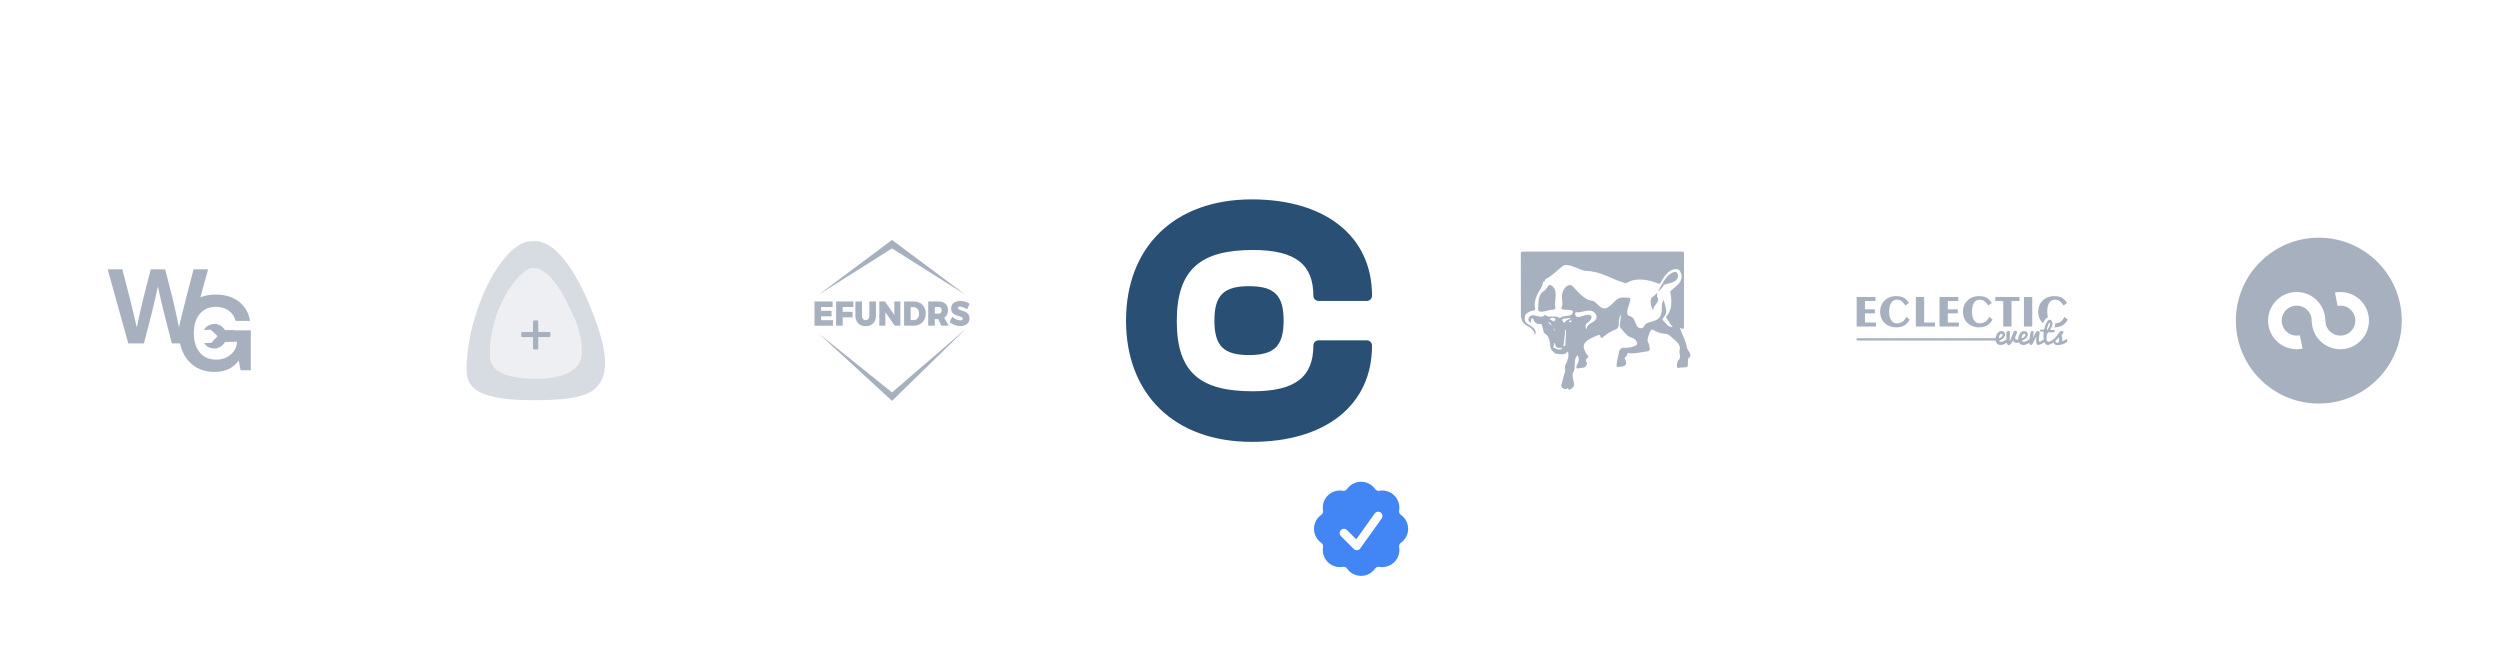 <svg width="599" height="160" viewBox="0 0 599 160" fill="none" xmlns="http://www.w3.org/2000/svg">
<g opacity="0.85">
<rect x="171.107" y="34.102" width="85.44" height="85.44" rx="42.72" fill="white"/>
<g clip-path="url(#clip0_3023_10998)">
<path fill-rule="evenodd" clip-rule="evenodd" d="M196.079 70.657L213.727 57.491L231.377 70.657L213.727 59.516L196.079 70.657ZM196.079 79.842L213.728 96.046L231.377 78.829L213.727 94.02L196.079 79.842Z" fill="#98A2B3"/>
<path d="M195.153 72.235H199.5V73.561H196.734V74.47H199.245V75.793H196.731V76.714H199.576V78.039H195.153V72.235ZM200.334 72.235H204.459V73.561H201.913V74.715H204.28V76.04H201.913V78.034H200.332L200.334 72.235ZM206.784 76.419C206.866 76.516 206.966 76.593 207.077 76.644C207.188 76.695 207.308 76.72 207.429 76.717C207.546 76.721 207.663 76.697 207.771 76.646C207.878 76.595 207.975 76.519 208.052 76.423C208.222 76.203 208.309 75.921 208.296 75.634V72.235H209.876V75.634C209.886 76.097 209.783 76.554 209.577 76.959C209.376 77.337 209.079 77.642 208.72 77.836C208.319 78.051 207.877 78.157 207.431 78.146C206.98 78.157 206.534 78.05 206.128 77.836C205.767 77.642 205.465 77.338 205.26 76.959C205.048 76.556 204.942 76.098 204.951 75.634V72.235H206.532V75.634C206.518 75.921 206.608 76.204 206.784 76.419ZM214.286 72.234H215.728V78.032H214.383L212.133 74.809V78.035H210.684V72.235H212.034L214.287 75.466L214.286 72.234ZM220.449 72.593C220.868 72.819 221.217 73.172 221.454 73.61C221.689 74.076 221.812 74.599 221.811 75.131C221.809 75.663 221.684 76.185 221.446 76.65C221.203 77.091 220.847 77.446 220.423 77.671C219.947 77.919 219.425 78.043 218.898 78.03H216.621V72.234H218.95C219.469 72.222 219.982 72.346 220.448 72.595L220.449 72.593ZM219.869 76.261C220.102 75.946 220.221 75.549 220.203 75.145C220.22 74.734 220.093 74.332 219.847 74.02C219.731 73.879 219.588 73.767 219.428 73.692C219.268 73.618 219.096 73.583 218.922 73.589H218.199V76.682H218.995C219.16 76.688 219.324 76.653 219.475 76.581C219.626 76.508 219.76 76.399 219.868 76.262L219.869 76.261ZM225.521 78.031L224.816 76.468H223.98V78.031H222.399V72.234H224.88C225.474 72.194 226.061 72.384 226.537 72.772C226.736 72.96 226.891 73.195 226.993 73.459C227.095 73.723 227.14 74.008 227.125 74.294C227.134 74.678 227.055 75.057 226.894 75.398C226.742 75.709 226.511 75.965 226.23 76.139L227.308 78.033H225.52L225.521 78.031ZM223.981 75.143H224.884C224.984 75.15 225.083 75.135 225.178 75.1C225.272 75.064 225.359 75.008 225.434 74.936C225.501 74.856 225.554 74.763 225.587 74.66C225.62 74.558 225.634 74.449 225.627 74.341C225.634 74.234 225.62 74.127 225.587 74.027C225.553 73.927 225.501 73.835 225.434 73.758C225.282 73.614 225.084 73.541 224.884 73.555H223.98L223.981 75.143ZM230.793 73.635C230.526 73.524 230.244 73.46 229.959 73.445C229.846 73.439 229.733 73.469 229.636 73.533C229.598 73.56 229.568 73.597 229.547 73.642C229.526 73.686 229.517 73.735 229.519 73.784C229.52 73.862 229.542 73.938 229.583 74.001C229.623 74.065 229.68 74.115 229.747 74.143C229.978 74.26 230.219 74.353 230.467 74.42C230.783 74.514 231.092 74.631 231.392 74.772C231.64 74.895 231.857 75.08 232.026 75.313C232.215 75.589 232.31 75.928 232.295 76.272C232.306 76.639 232.203 76.999 232.003 77.294C231.799 77.58 231.525 77.796 231.213 77.919C230.857 78.061 230.48 78.131 230.101 78.126C229.635 78.124 229.173 78.038 228.732 77.874C228.303 77.721 227.901 77.487 227.547 77.183L228.139 75.876C228.433 76.147 228.765 76.363 229.122 76.517C229.437 76.673 229.776 76.762 230.121 76.778C230.262 76.787 230.402 76.75 230.523 76.671C230.57 76.638 230.607 76.592 230.632 76.538C230.658 76.485 230.67 76.425 230.668 76.365C230.667 76.285 230.644 76.207 230.602 76.141C230.56 76.076 230.501 76.025 230.433 75.996C230.198 75.882 229.954 75.792 229.704 75.728C229.392 75.644 229.085 75.534 228.786 75.401C228.54 75.285 228.324 75.105 228.157 74.876C227.972 74.608 227.878 74.278 227.893 73.943C227.886 73.593 227.982 73.249 228.166 72.963C228.361 72.673 228.629 72.451 228.936 72.322C229.305 72.165 229.698 72.089 230.093 72.098C230.496 72.099 230.897 72.161 231.284 72.284C231.648 72.393 231.995 72.559 232.316 72.776L231.732 74.102C231.435 73.914 231.121 73.76 230.795 73.641L230.793 73.635Z" fill="#98A2B3"/>
</g>
</g>
<g opacity="0.85">
<rect x="512.867" y="34.102" width="85.44" height="85.44" rx="42.72" fill="white"/>
<circle cx="555.587" cy="76.822" r="19.871" fill="#98A2B3"/>
<path d="M557.142 76.822C557.142 75.405 556.703 74.023 555.885 72.866C555.068 71.709 553.912 70.833 552.577 70.36C551.242 69.887 549.792 69.839 548.429 70.222C547.065 70.606 545.854 71.403 544.961 72.504C544.069 73.604 543.54 74.954 543.446 76.367C543.352 77.781 543.698 79.189 544.437 80.398C545.176 81.606 546.272 82.556 547.573 83.117C548.874 83.678 550.316 83.822 551.702 83.529L551.028 80.337C550.302 80.49 549.546 80.415 548.864 80.121C548.182 79.827 547.608 79.329 547.221 78.696C546.834 78.062 546.652 77.324 546.702 76.584C546.751 75.843 547.028 75.135 547.496 74.559C547.963 73.982 548.598 73.565 549.313 73.363C550.027 73.162 550.787 73.188 551.487 73.436C552.186 73.684 552.792 74.142 553.22 74.749C553.649 75.355 553.879 76.079 553.879 76.822H557.142Z" fill="white"/>
<path d="M553.893 76.68C553.864 78.096 554.274 79.487 555.068 80.66C555.861 81.834 556.999 82.733 558.324 83.234C559.649 83.735 561.097 83.812 562.468 83.457C563.84 83.101 565.067 82.329 565.982 81.248C566.897 80.166 567.454 78.827 567.577 77.416C567.7 76.004 567.382 74.59 566.668 73.366C565.954 72.142 564.879 71.17 563.59 70.582C562.301 69.995 560.861 69.821 559.469 70.085L560.077 73.291C560.807 73.153 561.561 73.244 562.237 73.552C562.912 73.86 563.476 74.369 563.85 75.01C564.224 75.652 564.391 76.393 564.326 77.133C564.262 77.872 563.97 78.574 563.49 79.141C563.011 79.707 562.368 80.112 561.649 80.298C560.93 80.485 560.172 80.444 559.477 80.181C558.783 79.919 558.187 79.448 557.771 78.833C557.355 78.218 557.14 77.489 557.155 76.747L553.893 76.68Z" fill="white"/>
</g>
<g opacity="0.85">
<rect x="85.668" y="34.102" width="85.44" height="85.44" rx="42.72" fill="white"/>
<path d="M111.787 88.064C112.112 73.831 120.706 57.47 127.557 57.78C134.107 57.202 139.349 68.31 141.575 73.831C146.209 85.389 145.674 90.184 142.636 93.085C140.004 95.599 133.619 95.886 127.557 95.886C112.045 95.886 111.787 91.481 111.787 88.064Z" fill="#D0D5DD"/>
<path d="M117.377 84.093C117.629 73.058 124.93 63.66 127.974 64.258C131.877 64.258 135.697 71.547 137.423 75.827C138.699 77.939 140.415 84.423 138.699 87.19C137.277 89.484 133.543 90.771 128.843 90.771C116.816 90.771 117.325 86.378 117.377 84.093Z" fill="#EAECF0"/>
<rect x="122.966" y="75.056" width="10.846" height="10.387" rx="5.193" fill="#EAECF0"/>
<path d="M128.709 76.946H127.951C127.912 76.946 127.881 76.978 127.881 77.016V79.663C127.881 79.702 127.849 79.733 127.81 79.733H125.141C125.103 79.733 125.071 79.764 125.071 79.803V80.517C125.071 80.556 125.103 80.587 125.141 80.587H127.81C127.849 80.587 127.881 80.618 127.881 80.657V83.483C127.881 83.522 127.912 83.554 127.951 83.554H128.709C128.748 83.554 128.779 83.522 128.779 83.483V80.657C128.779 80.618 128.811 80.587 128.85 80.587H131.631C131.67 80.587 131.701 80.556 131.701 80.517V79.803C131.701 79.764 131.67 79.733 131.631 79.733H128.85C128.811 79.733 128.779 79.702 128.779 79.663V77.016C128.779 76.978 128.748 76.946 128.709 76.946Z" fill="#98A2B3" stroke="#98A2B3" stroke-width="0.351"/>
</g>
<g opacity="0.85">
<rect x="427.428" y="34.102" width="85.44" height="85.44" rx="42.72" fill="white"/>
<path d="M446.847 77.272V75.075H449.23V74.113H446.847V72.112H449.361V71.151H444.857V78.235H449.493V77.272H446.847Z" fill="#98A2B3"/>
<path d="M456.75 75.948C456.28 76.833 455.733 77.467 454.497 77.467C453.01 77.467 452.639 75.915 452.639 74.647C452.639 73.378 453.01 71.805 454.497 71.805C455.58 71.805 455.995 72.472 456.552 73.205L457.394 72.57C456.596 71.434 455.853 70.953 454.279 70.953C452.07 70.953 450.475 72.505 450.475 74.691C450.475 76.878 452.072 78.429 454.279 78.429C455.82 78.429 456.881 77.882 457.558 76.538L456.75 75.948Z" fill="#98A2B3"/>
<path d="M461.028 77.272V71.151H459.039V78.235H463.64V77.272H461.028Z" fill="#98A2B3"/>
<path d="M466.702 77.272V75.075H469.085V74.113H466.702V72.112H469.215V71.151H464.712V78.235H469.347V77.272H466.702Z" fill="#98A2B3"/>
<path d="M476.602 75.948C476.132 76.833 475.586 77.467 474.35 77.467C472.863 77.467 472.491 75.915 472.491 74.647C472.491 73.378 472.863 71.805 474.35 71.805C475.431 71.805 475.848 72.472 476.405 73.205L477.247 72.57C476.448 71.434 475.704 70.953 474.131 70.953C471.923 70.953 470.327 72.505 470.327 74.691C470.327 76.878 471.924 78.429 474.131 78.429C475.673 78.429 476.733 77.882 477.411 76.538L476.602 75.948Z" fill="#98A2B3"/>
<path d="M478.06 71.151V72.112H479.972V78.235H481.962V72.112H483.874V71.151H478.059H478.06Z" fill="#98A2B3"/>
<path d="M484.937 71.151V78.235H486.926V71.151H484.937Z" fill="#98A2B3"/>
<path d="M494.631 75.949C494.167 76.822 493.63 77.451 492.429 77.467C492.431 77.507 492.433 77.547 492.433 77.586C492.433 77.749 492.41 77.921 492.364 78.095C492.335 78.203 492.301 78.312 492.259 78.419C492.277 78.421 492.294 78.424 492.312 78.428C493.772 78.392 494.784 77.838 495.439 76.538L494.63 75.948L494.631 75.949ZM492.378 71.805C493.461 71.805 493.877 72.472 494.433 73.205L495.275 72.57C494.478 71.434 493.734 70.953 492.16 70.953C489.951 70.953 488.355 72.505 488.355 74.691C488.355 75.831 488.79 76.799 489.518 77.464C489.583 77.306 489.651 77.159 489.723 77.021C489.871 76.74 490.039 76.504 490.228 76.322C490.384 76.169 490.544 76.073 490.692 76.016C490.567 75.579 490.52 75.096 490.52 74.648C490.52 73.379 490.891 71.806 492.378 71.806V71.805Z" fill="#98A2B3"/>
<path d="M495.304 81.154C495.196 81.236 495.089 81.305 494.982 81.364C494.875 81.421 494.771 81.475 494.67 81.523C494.569 81.57 494.471 81.616 494.378 81.661C494.285 81.705 494.198 81.754 494.116 81.809C494.116 81.663 494.123 81.519 494.135 81.376C494.147 81.232 494.144 81.12 494.128 81.039C494.112 80.957 494.093 80.884 494.075 80.822C494.056 80.76 494.039 80.7 494.021 80.645C494.004 80.589 493.991 80.532 493.98 80.474C493.969 80.416 493.965 80.352 493.965 80.281C493.971 80.257 493.999 80.218 494.044 80.167C494.09 80.116 494.139 80.06 494.191 79.999C494.243 79.938 494.29 79.874 494.333 79.807C494.375 79.741 494.397 79.681 494.397 79.627C494.397 79.599 494.395 79.567 494.39 79.53C494.386 79.493 494.37 79.457 494.343 79.422C494.316 79.388 494.274 79.359 494.215 79.335C494.156 79.311 494.074 79.299 493.965 79.299C493.9 79.299 493.841 79.309 493.788 79.328C493.734 79.347 493.686 79.372 493.643 79.403C493.599 79.433 493.559 79.468 493.523 79.507C493.487 79.545 493.455 79.585 493.425 79.627C493.282 79.808 493.164 79.961 493.074 80.082C492.984 80.204 492.908 80.306 492.844 80.391C492.781 80.475 492.727 80.548 492.68 80.609C492.634 80.671 492.571 80.749 492.493 80.846C492.431 80.922 492.369 80.989 492.307 81.051V81.027C492.24 81.101 492.165 81.174 492.081 81.244C491.998 81.315 491.91 81.382 491.819 81.447C491.727 81.511 491.635 81.569 491.541 81.624C491.448 81.678 491.36 81.725 491.275 81.764C491.19 81.803 491.113 81.835 491.042 81.857C490.971 81.879 490.912 81.89 490.865 81.89C490.787 81.89 490.718 81.878 490.656 81.855C490.594 81.831 490.542 81.792 490.498 81.74C490.455 81.688 490.422 81.62 490.4 81.536C490.377 81.453 490.366 81.351 490.366 81.229C490.366 81.182 490.366 81.13 490.369 81.073C490.369 81.017 490.372 80.959 490.374 80.898C490.376 80.837 490.378 80.776 490.381 80.714C490.383 80.652 490.385 80.593 490.387 80.534C490.394 80.399 490.402 80.262 490.411 80.123C490.468 80.053 490.53 79.975 490.596 79.888C490.662 79.802 490.729 79.713 490.794 79.623H492.091C492.145 79.623 492.194 79.597 492.24 79.544C492.285 79.491 492.307 79.423 492.307 79.338C492.307 79.266 492.297 79.206 492.277 79.158C492.256 79.11 492.223 79.085 492.179 79.083C492.141 79.081 492.092 79.078 492.034 79.076C491.975 79.074 491.913 79.072 491.845 79.07C491.777 79.067 491.708 79.065 491.636 79.063C491.564 79.061 491.497 79.06 491.436 79.058C491.374 79.055 491.319 79.052 491.271 79.048C491.225 79.044 491.191 79.045 491.17 79.052C491.251 78.927 491.328 78.8 491.401 78.673C491.474 78.545 491.538 78.419 491.591 78.295C491.646 78.171 491.688 78.048 491.72 77.929C491.751 77.809 491.766 77.695 491.766 77.587C491.766 77.457 491.751 77.331 491.721 77.212C491.69 77.091 491.647 76.987 491.591 76.896C491.535 76.806 491.467 76.734 491.387 76.681C491.306 76.628 491.218 76.6 491.121 76.6C490.971 76.6 490.828 76.667 490.691 76.8C490.554 76.934 490.427 77.112 490.312 77.332C490.197 77.553 490.092 77.806 489.999 78.09C489.905 78.374 489.829 78.666 489.768 78.97C489.745 78.974 489.704 78.976 489.644 78.975C489.584 78.975 489.517 78.973 489.441 78.97C489.365 78.967 489.285 78.966 489.204 78.967C489.121 78.969 489.046 78.974 488.976 78.984C488.908 78.993 488.851 79.008 488.807 79.026C488.762 79.045 488.74 79.072 488.74 79.108C488.74 79.131 488.741 79.157 488.743 79.188C488.746 79.22 488.753 79.25 488.767 79.278C488.781 79.307 488.802 79.332 488.832 79.354C488.861 79.375 488.903 79.389 488.957 79.397C489.078 79.412 489.172 79.424 489.236 79.435C489.3 79.446 489.354 79.455 489.396 79.463C489.439 79.472 489.478 79.481 489.515 79.49C489.552 79.498 489.605 79.508 489.672 79.518C489.652 79.669 489.637 79.82 489.626 79.974C489.615 80.127 489.609 80.271 489.609 80.406C489.609 80.75 489.631 81.06 489.675 81.336C489.556 81.413 489.447 81.484 489.35 81.546C489.207 81.638 489.131 81.683 489.124 81.68C489.12 81.678 489.068 81.715 488.969 81.791C488.948 81.812 488.901 81.835 488.827 81.862C488.778 81.883 488.739 81.892 488.713 81.892C488.639 81.892 488.585 81.848 488.549 81.758C488.514 81.667 488.496 81.553 488.496 81.414C488.496 81.331 488.502 81.24 488.512 81.141C488.522 81.042 488.535 80.942 488.551 80.841C488.567 80.74 488.584 80.624 488.603 80.497C488.623 80.368 488.639 80.264 488.655 80.184C488.672 80.103 488.684 80.032 488.694 79.975C488.704 79.916 488.71 79.875 488.71 79.85C488.71 79.683 488.677 79.553 488.611 79.458C488.544 79.363 488.455 79.317 488.342 79.317C488.229 79.317 488.128 79.34 488.035 79.384C487.943 79.429 487.861 79.512 487.789 79.634C487.773 79.661 487.75 79.703 487.719 79.759C487.687 79.816 487.652 79.88 487.614 79.953C487.576 80.026 487.535 80.103 487.491 80.183C487.448 80.262 487.407 80.354 487.368 80.458C487.33 80.561 487.297 80.641 487.267 80.696C487.238 80.751 487.216 80.791 487.203 80.816H487.136C487.136 80.8 487.139 80.769 487.145 80.723C487.152 80.677 487.161 80.607 487.17 80.514C487.18 80.421 487.191 80.338 487.202 80.265C487.213 80.192 487.224 80.122 487.234 80.053C487.243 79.984 487.252 79.921 487.259 79.864C487.265 79.806 487.268 79.76 487.268 79.727C487.268 79.604 487.244 79.504 487.198 79.43C487.151 79.356 487.066 79.319 486.944 79.319C486.822 79.319 486.727 79.354 486.656 79.423C486.585 79.493 486.537 79.58 486.512 79.683C486.481 79.816 486.448 79.976 486.414 80.162C486.381 80.349 486.35 80.558 486.323 80.791C486.303 80.955 486.288 81.106 486.273 81.252C486.23 81.287 486.185 81.323 486.136 81.359C486.01 81.453 485.876 81.539 485.735 81.618C485.593 81.698 485.447 81.764 485.297 81.816C485.147 81.87 485.006 81.896 484.871 81.896C484.828 81.896 484.788 81.891 484.75 81.883C484.712 81.874 484.677 81.859 484.643 81.837C484.61 81.815 484.576 81.784 484.543 81.745C484.511 81.705 484.477 81.655 484.443 81.597C484.639 81.543 484.822 81.471 484.989 81.376C485.157 81.281 485.303 81.174 485.423 81.053C485.545 80.932 485.652 80.786 485.743 80.618C485.835 80.449 485.88 80.296 485.88 80.16C485.88 80.031 485.857 79.916 485.813 79.813C485.768 79.709 485.705 79.621 485.626 79.548C485.546 79.475 485.452 79.419 485.344 79.379C485.236 79.338 485.119 79.318 484.993 79.318C484.838 79.318 484.698 79.345 484.572 79.399C484.446 79.454 484.331 79.527 484.229 79.619C484.127 79.712 484.039 79.818 483.963 79.939C483.886 80.06 483.823 80.187 483.773 80.32C483.723 80.452 483.674 80.606 483.627 80.778C483.581 80.949 483.557 81.097 483.557 81.222C483.557 81.262 483.562 81.299 483.564 81.338C483.55 81.343 483.538 81.352 483.523 81.357C483.434 81.392 483.356 81.409 483.288 81.409C483.196 81.409 483.121 81.398 483.062 81.373C483.003 81.347 482.957 81.315 482.924 81.272C482.89 81.231 482.866 81.184 482.853 81.132C482.84 81.08 482.832 81.028 482.832 80.973C482.832 80.919 482.837 80.871 482.844 80.823C482.852 80.775 482.862 80.732 482.873 80.694C482.887 80.651 482.9 80.61 482.913 80.569C482.927 80.531 482.984 80.39 483.085 80.147C483.098 80.115 483.134 80.042 483.192 79.927C483.22 79.873 483.241 79.812 483.26 79.742C483.278 79.685 483.287 79.626 483.287 79.564C483.287 79.481 483.248 79.412 483.168 79.359C483.089 79.306 482.986 79.28 482.855 79.28C482.805 79.28 482.759 79.286 482.715 79.3C482.671 79.314 482.631 79.331 482.595 79.353C482.559 79.374 482.53 79.399 482.507 79.429C482.484 79.458 482.47 79.489 482.464 79.52L481.542 81.77L481.519 81.773L481.584 79.536C481.581 79.478 481.565 79.427 481.533 79.381C481.502 79.336 481.458 79.313 481.401 79.313H481.365L481.333 79.32L480.904 79.384C480.827 79.395 480.777 79.466 480.755 79.595C480.732 79.725 480.721 79.939 480.721 80.238C480.721 80.328 480.721 80.415 480.724 80.501C480.726 80.587 480.731 80.68 480.736 80.781C480.742 80.882 480.748 80.995 480.755 81.12C480.758 81.175 480.76 81.236 480.763 81.299C480.736 81.32 480.711 81.34 480.682 81.362C480.556 81.455 480.422 81.541 480.28 81.621C480.139 81.7 479.993 81.766 479.843 81.819C479.693 81.872 479.551 81.898 479.417 81.898C479.374 81.898 479.334 81.894 479.296 81.885C479.258 81.876 479.223 81.861 479.189 81.839C479.156 81.817 479.122 81.786 479.089 81.747C479.057 81.708 479.023 81.658 478.989 81.599C479.185 81.546 479.367 81.473 479.535 81.378C479.703 81.283 479.848 81.176 479.969 81.055C480.091 80.934 480.198 80.788 480.289 80.62C480.38 80.451 480.426 80.298 480.426 80.162C480.426 80.034 480.403 79.918 480.359 79.815C480.314 79.712 480.251 79.623 480.172 79.55C480.092 79.478 479.997 79.421 479.89 79.381C479.782 79.341 479.665 79.32 479.538 79.32C479.384 79.32 479.244 79.347 479.117 79.401C478.991 79.456 478.877 79.529 478.775 79.621C478.673 79.714 478.584 79.82 478.508 79.941C478.432 80.062 478.369 80.189 478.319 80.322C478.269 80.454 478.22 80.608 478.173 80.78C478.126 80.952 478.103 81.1 478.103 81.225C478.103 81.415 478.129 81.596 478.181 81.769C478.233 81.942 478.312 82.094 478.417 82.225C478.522 82.357 478.653 82.461 478.811 82.54C478.968 82.617 479.152 82.656 479.362 82.656C479.497 82.656 479.631 82.641 479.763 82.609C479.894 82.578 480.021 82.537 480.143 82.484C480.266 82.432 480.383 82.372 480.495 82.306C480.606 82.238 480.71 82.17 480.807 82.1C480.811 82.097 480.817 82.093 480.821 82.088C480.834 82.177 480.853 82.263 480.881 82.342C480.918 82.443 480.975 82.527 481.052 82.593C481.129 82.659 481.236 82.692 481.376 82.692C481.448 82.692 481.527 82.655 481.614 82.582C481.701 82.509 481.789 82.415 481.878 82.3C481.968 82.186 482.053 82.058 482.136 81.916C482.219 81.775 482.294 81.637 482.359 81.502C482.361 81.588 482.381 81.669 482.418 81.748C482.455 81.826 482.507 81.898 482.573 81.96C482.64 82.023 482.72 82.073 482.816 82.11C482.912 82.147 483.02 82.166 483.141 82.166C483.285 82.166 483.436 82.137 483.595 82.082C483.643 82.064 483.689 82.043 483.737 82.022C483.775 82.094 483.819 82.162 483.869 82.224C483.974 82.356 484.105 82.46 484.263 82.539C484.42 82.616 484.604 82.655 484.814 82.655C484.949 82.655 485.083 82.64 485.215 82.608C485.346 82.577 485.473 82.535 485.595 82.483C485.718 82.431 485.835 82.371 485.947 82.305C486.05 82.243 486.146 82.179 486.236 82.114C486.238 82.147 486.238 82.181 486.241 82.212C486.251 82.296 486.272 82.372 486.302 82.439C486.333 82.505 486.376 82.558 486.432 82.597C486.488 82.637 486.562 82.656 486.655 82.656C486.729 82.656 486.794 82.639 486.851 82.605C486.905 82.573 486.955 82.51 487.003 82.416L487.887 80.661H487.942C487.915 80.841 487.893 81.009 487.874 81.166C487.856 81.323 487.847 81.468 487.847 81.603C487.847 81.947 487.889 82.209 487.973 82.388C488.058 82.566 488.161 82.656 488.285 82.656C488.409 82.656 488.527 82.638 488.64 82.602C488.683 82.591 488.792 82.545 488.968 82.467C489.039 82.435 489.218 82.343 489.504 82.191C489.702 82.085 489.807 82.026 489.82 82.015L489.846 81.996C489.854 82.015 489.862 82.036 489.869 82.055C489.956 82.249 490.065 82.398 490.195 82.502C490.324 82.605 490.474 82.657 490.644 82.657C490.726 82.657 490.82 82.641 490.922 82.611C491.025 82.579 491.142 82.532 491.274 82.469C491.405 82.406 491.555 82.328 491.725 82.233C491.825 82.177 491.935 82.114 492.051 82.048C492.055 82.048 492.058 82.048 492.06 82.047C492.071 82.163 492.104 82.262 492.158 82.344C492.212 82.425 492.282 82.492 492.369 82.542C492.455 82.593 492.556 82.63 492.671 82.653C492.786 82.677 492.91 82.689 493.042 82.689C493.226 82.689 493.422 82.668 493.628 82.629C493.833 82.589 494.038 82.534 494.24 82.465C494.442 82.395 494.635 82.315 494.819 82.224C495.002 82.133 495.164 82.036 495.303 81.932L495.3 81.168L495.304 81.154ZM490.543 78.431C490.592 78.239 490.643 78.064 490.698 77.904C490.754 77.744 490.811 77.613 490.871 77.51C490.931 77.407 490.991 77.355 491.048 77.355C491.091 77.355 491.125 77.364 491.149 77.382C491.172 77.401 491.19 77.423 491.201 77.45C491.212 77.477 491.219 77.505 491.223 77.536C491.226 77.566 491.228 77.594 491.228 77.619C491.228 77.689 491.208 77.781 491.17 77.892C491.132 78.002 491.083 78.122 491.025 78.249C490.966 78.377 490.899 78.507 490.827 78.639C490.754 78.772 490.683 78.894 490.614 79.008C490.579 79.004 490.544 79.001 490.509 78.999C490.475 78.997 490.441 78.993 490.408 78.99C490.448 78.81 490.493 78.623 490.542 78.431H490.543ZM478.925 80.865C478.929 80.796 478.95 80.709 478.988 80.603C479.025 80.498 479.058 80.41 479.086 80.338C479.114 80.266 479.151 80.203 479.198 80.147C479.245 80.09 479.302 80.044 479.371 80.01C479.439 79.975 479.523 79.956 479.62 79.956C479.674 79.956 479.72 79.988 479.757 80.052C479.794 80.116 479.813 80.197 479.813 80.296C479.813 80.366 479.773 80.456 479.694 80.562C479.615 80.67 479.534 80.756 479.451 80.82C479.369 80.884 479.28 80.936 479.184 80.977C479.088 81.017 478.999 81.037 478.918 81.037C478.918 80.99 478.921 80.931 478.925 80.862V80.865ZM484.377 80.865C484.381 80.796 484.402 80.709 484.44 80.603C484.477 80.498 484.51 80.41 484.538 80.338C484.566 80.266 484.603 80.203 484.65 80.147C484.696 80.09 484.753 80.044 484.823 80.01C484.892 79.975 484.975 79.956 485.072 79.956C485.126 79.956 485.172 79.988 485.209 80.052C485.246 80.116 485.265 80.197 485.265 80.296C485.265 80.366 485.225 80.456 485.146 80.562C485.067 80.67 484.986 80.756 484.903 80.82C484.821 80.884 484.732 80.936 484.636 80.977C484.54 81.017 484.451 81.037 484.37 81.037C484.37 80.99 484.373 80.931 484.377 80.862V80.865ZM493.34 81.804C493.327 81.87 493.303 81.926 493.27 81.975C493.236 82.024 493.19 82.063 493.133 82.093C493.075 82.122 493.003 82.137 492.915 82.137C492.843 82.137 492.779 82.12 492.723 82.086C492.666 82.052 492.617 82.014 492.574 81.973C492.53 81.932 492.493 81.895 492.46 81.861C492.428 81.827 492.397 81.81 492.371 81.81L493.306 80.828C493.317 80.864 493.33 80.908 493.345 80.959C493.36 81.01 493.362 81.083 493.351 81.178C493.342 81.272 493.339 81.351 493.348 81.415C493.356 81.479 493.36 81.541 493.36 81.602C493.36 81.673 493.354 81.74 493.339 81.805L493.34 81.804Z" fill="#98A2B3"/>
<path d="M478.996 81.036H444.857V81.588H478.996V81.036Z" fill="#98A2B3"/>
</g>
<g opacity="0.85">
<rect x="0.229" y="34.102" width="85.44" height="85.44" rx="42.72" fill="white"/>
<path d="M52.172 81.859V79.143H60.095V88.711H57.654L57.18 86.369C55.885 88.213 53.966 89.109 51.4 89.109C48.834 89.109 46.791 88.262 45.246 86.568C43.701 84.874 42.929 82.632 42.929 79.841C42.929 77.05 43.701 74.808 45.296 73.089C46.865 71.419 49.008 70.572 51.699 70.572C53.916 70.572 55.76 71.145 57.255 72.267C58.7 73.413 59.597 74.933 59.896 76.876H56.433C56.184 75.83 55.636 75.007 54.788 74.409C53.941 73.811 52.92 73.512 51.724 73.512C50.079 73.512 48.809 74.085 47.862 75.207C46.915 76.353 46.442 77.898 46.442 79.841C46.442 81.809 46.915 83.354 47.887 84.475C48.834 85.621 50.154 86.169 51.848 86.169C53.169 86.169 54.315 85.771 55.262 84.974C56.209 84.176 56.707 83.155 56.807 81.859H52.172Z" fill="#98A2B3"/>
<path d="M44.512 71.686L46.381 64.535H49.869L44.961 82.275H41.174L39.28 74.9C38.483 71.661 38.009 69.568 37.835 68.621C37.361 70.839 36.888 72.932 36.39 74.9L34.496 82.275H30.734L25.801 64.535H29.314L31.158 71.686C32.005 75.149 32.553 77.392 32.777 78.438C33.3 75.947 33.799 73.704 34.297 71.661L36.116 64.535H39.579L41.398 71.661C41.846 73.555 42.345 75.822 42.893 78.463C43.242 76.918 43.765 74.676 44.512 71.686Z" fill="#98A2B3"/>
<path d="M50.034 83.206C52.129 84.122 53.53 82.698 53.968 81.872L56.071 81.825L56.099 79.148L53.934 79.176C53.772 78.667 52.674 77.632 51.572 77.607C50.071 77.572 49.11 78.547 48.816 79.039L50.502 79.005L52.131 80.532L50.607 82.158C50.031 82.169 48.884 82.197 48.907 82.219C49.387 82.89 49.858 83.157 50.034 83.206Z" fill="#98A2B3"/>
</g>
<g opacity="0.85">
<rect x="341.988" y="34.102" width="85.44" height="85.44" rx="42.72" fill="white"/>
<g clip-path="url(#clip1_3023_10998)">
<path d="M388.417 75.328C387.919 76.04 387.844 76.863 387.865 77.659C387.883 78.405 387.615 78.753 386.937 79.011C385.892 79.411 384.954 80.03 384.1 80.763C383.714 81.094 383.569 81.051 383.431 80.563C383.366 80.336 383.275 80.161 383.004 80.265C381.95 80.676 380.891 81.065 380.027 81.849C379.454 82.367 379.32 82.945 379.573 83.655C379.762 84.186 380.008 84.691 380.37 85.115C380.629 85.418 380.575 85.624 380.298 85.826C379.937 86.091 379.881 86.361 380.141 86.757C380.412 87.168 379.973 87.997 379.489 88.066C379.031 88.13 378.566 88.17 378.116 88.27C377.704 88.361 377.691 88.12 377.704 87.847C377.716 87.53 377.908 87.28 378.052 87.016C378.395 86.382 378.304 85.766 378.025 85.105C377.527 85.499 377.404 86.013 377.362 86.559C377.318 87.118 377.308 87.678 377.262 88.234C377.245 88.439 377.225 88.672 377.118 88.832C376.445 89.832 376.983 90.835 377.131 91.818C377.191 92.216 377.181 92.495 376.912 92.764C376.754 92.92 376.591 93.085 376.404 93.199C376.181 93.332 375.904 93.518 375.737 93.124C375.67 92.964 375.614 92.97 375.502 93.066C375.154 93.36 374.82 93.249 374.497 93.02C374.166 92.785 373.97 92.439 374.124 92.066C374.441 91.299 374.506 90.468 374.791 89.697C374.981 89.18 375.066 88.645 374.983 88.097C374.937 87.797 374.999 87.545 375.135 87.276C375.612 86.33 376.01 85.363 375.677 84.213C374.781 85.268 373.672 84.782 372.624 84.711C372.212 84.234 371.564 83.942 371.487 83.199C371.426 82.613 371.37 82.022 371.208 81.451C371.022 80.807 370.733 80.23 370.114 79.888C369.962 79.803 369.901 79.676 369.862 79.507C369.747 78.994 369.601 78.488 369.487 77.976C369.43 77.726 369.364 77.617 369.053 77.644C368.222 77.713 367.66 77.299 367.378 76.471C367.335 76.34 367.264 76.286 367.151 76.267C367.018 76.244 366.947 76.33 366.899 76.442C366.812 76.653 366.776 76.869 366.801 77.096C366.809 77.165 366.845 77.261 366.743 77.301C366.653 77.336 366.593 77.269 366.534 77.217C366.234 76.946 366.107 76.617 366.259 76.228C366.426 75.8 366.947 75.455 367.351 75.523C367.774 75.594 368.191 75.711 368.612 75.8C369.137 75.913 369.662 76.001 370.064 75.507C370.135 75.419 370.197 75.394 370.293 75.482C370.691 75.844 371.183 75.867 371.687 75.859C372.351 75.846 373.039 75.723 373.622 76.188C373.681 76.236 373.737 76.236 373.791 76.188C374.339 75.701 375.035 75.763 375.691 75.659C376.164 75.584 376.645 75.507 376.824 74.936C376.931 74.598 376.824 74.425 376.499 74.342C376.077 74.234 375.645 74.236 375.214 74.232C374.797 74.225 374.391 74.177 374.037 73.965C374.251 73.48 374.41 73.05 374.345 72.482C374.251 71.661 374.12 70.775 374.418 69.988C374.674 69.311 375.049 68.621 375.843 68.354C376.237 68.223 376.545 68.323 376.835 68.621C377.66 69.469 378.414 70.386 379.358 71.113C379.987 71.598 380.677 71.952 381.471 72.065C381.806 72.113 382.064 72.277 382.302 72.496C382.656 72.819 382.998 73.159 383.369 73.461C384.073 74.032 384.677 74.044 385.421 73.53C386.017 73.117 386.492 72.571 387.021 72.084C387.465 71.675 387.956 71.332 388.571 71.298C389.142 71.267 389.715 71.309 390.288 71.338C390.594 71.352 390.683 71.523 390.623 71.829C390.5 72.459 390.285 73.059 390.092 73.665C389.983 74.002 389.91 74.344 389.892 74.696C389.854 75.409 389.981 75.598 390.644 75.813C391.161 75.98 391.446 76.371 391.65 76.838C391.817 77.217 391.958 77.607 392.131 77.982C392.323 78.394 392.671 78.607 393.119 78.63C393.448 78.648 393.721 78.592 393.879 78.215C394.065 77.771 394.448 77.486 394.892 77.315C395.234 77.184 395.588 77.09 395.942 76.994C397.538 76.563 398.092 75.873 398.163 74.207C398.182 73.775 398.175 73.342 398.19 72.911C398.207 72.494 398.561 72.165 398.584 71.707C398.738 72.29 398.896 72.875 399.046 73.459C399.09 73.627 399.103 73.807 399.15 73.973C399.403 74.861 399.04 75.561 398.478 76.196C398.267 76.434 398.271 76.6 398.511 76.826C398.848 77.142 399.125 77.521 399.461 77.84C399.811 78.176 400.223 78.403 400.796 78.344C400.169 77.665 399.746 76.896 399.267 76.165C399.173 76.021 399.117 75.921 399.271 75.759C400.263 74.728 400.467 73.432 400.442 72.077C400.432 71.44 400.38 70.8 400.221 70.177C400.153 69.909 400.24 69.738 400.448 69.561C401.092 69.013 401.786 68.517 402.324 67.85C402.836 67.217 403.046 66.531 402.834 65.713C402.549 64.612 401.988 64.271 400.892 64.588C400.034 64.835 399.438 65.423 398.911 66.104C398.53 66.598 398.2 67.129 397.913 67.679C397.752 67.984 397.625 68.065 397.273 67.919C396.075 67.423 394.832 67.092 393.531 66.994C392.225 66.896 390.979 67.071 389.844 67.752C389.592 67.904 389.388 67.829 389.169 67.767C387.785 67.373 386.483 66.769 385.169 66.202C383.535 65.496 381.866 64.948 380.056 64.908C379.268 64.892 378.552 64.517 377.833 64.215C377.112 63.91 376.389 63.627 375.606 63.523C375.124 63.458 374.71 63.517 374.306 63.833C373.599 64.385 372.947 65 372.262 65.575C371.722 66.027 371.166 66.456 370.518 66.744C370.324 66.829 370.208 66.969 370.153 67.154C370.101 67.329 370.178 67.606 369.82 67.44C369.764 67.413 369.705 67.573 369.693 67.671C369.601 68.334 369.322 68.929 368.964 69.475C368.078 70.823 367.526 72.246 367.789 73.894C367.841 74.225 367.73 74.38 367.372 74.413C366.732 74.471 366.195 74.8 365.695 75.177C365.222 75.534 365.203 76.834 365.643 77.284C366.016 77.665 366.491 77.907 366.928 78.198C367.374 78.496 367.774 78.834 367.903 79.39C367.96 79.63 367.995 79.874 367.776 80.242C367.564 79.015 366.709 78.505 365.857 78.044C364.745 77.428 364.405 76.453 364.403 75.288C364.395 70.457 364.405 65.625 364.391 60.794C364.391 60.408 364.459 60.289 364.874 60.291C377.579 60.304 390.281 60.306 402.986 60.289C403.44 60.289 403.486 60.435 403.486 60.823C403.474 66.679 403.478 72.534 403.478 78.39C403.478 78.797 403.3 78.908 402.944 78.721C402.824 78.659 402.694 78.609 402.507 78.528C402.79 79.457 403.199 80.263 403.532 81.099C403.803 81.78 404.059 82.465 404.161 83.199C404.201 83.476 404.365 83.699 404.505 83.928C404.697 84.24 404.903 84.551 404.982 84.911C405.04 85.172 405.086 85.434 404.78 85.626C404.463 85.824 404.419 86.165 404.426 86.516C404.449 88.17 404.48 87.955 402.913 88.053C402.896 88.053 402.882 88.057 402.865 88.053C402.526 88.016 402.151 88.274 401.859 88.045C401.646 87.878 401.871 86.555 402.142 86.316C402.617 85.899 402.574 85.363 402.467 84.863C402.392 84.505 402.363 84.163 402.451 83.828C402.605 83.228 402.442 82.736 402.074 82.267C401.563 81.617 400.867 81.172 400.284 80.607C399.85 80.186 399.398 79.982 398.775 79.953C397.861 79.911 396.99 79.594 396.227 79.078C395.917 78.867 395.752 78.951 395.557 79.19C395.192 79.638 395.084 80.188 394.911 80.719C394.757 81.19 394.64 81.605 394.934 82.097C395.19 82.528 395.184 83.078 395.29 83.574C395.357 83.88 394.99 84.142 394.675 84.182C393.192 84.376 391.729 84.805 390.208 84.62C390.088 84.605 389.919 84.626 389.913 84.716C389.881 85.157 389.602 85.418 389.298 85.68C389.194 85.77 389.317 85.88 389.356 85.98C389.913 87.397 389.627 87.676 388.317 87.878C388.223 87.893 388.127 87.907 388.031 87.911C387.29 87.949 387.31 87.901 387.348 87.189C387.396 86.303 387.762 85.493 387.844 84.622C387.869 84.34 387.981 84.065 388.135 83.817C388.335 83.499 388.588 83.326 388.998 83.338C389.994 83.368 390.971 83.27 391.886 82.807C392.25 82.622 392.327 82.363 392.2 82.028C392.004 81.509 391.64 81.097 391.111 80.959C390.44 80.786 389.929 80.417 389.481 79.928C389.071 79.48 388.685 79.009 388.273 78.565C388.135 78.417 388.119 78.261 388.119 78.084C388.123 77.378 388.252 76.686 388.344 75.99C388.373 75.769 388.392 75.546 388.417 75.326V75.328ZM380.204 78.901C380.15 78.171 380.579 77.784 381.129 77.471C381.433 77.299 381.741 77.124 382.014 76.909C382.639 76.415 382.696 75.673 382.191 75.059C381.685 74.442 381.012 74.35 380.285 74.444C379.404 74.559 378.556 74.898 377.645 74.815C377.564 74.807 377.506 74.828 377.466 74.923C377.26 75.432 377.65 75.994 378.197 75.961C378.65 75.934 379.058 75.742 379.485 75.617C379.852 75.509 380.218 75.394 380.608 75.43C381.298 75.494 381.502 75.869 381.179 76.471C380.948 76.905 380.587 77.213 380.185 77.486C379.793 77.751 379.789 78.538 380.206 78.898L380.204 78.901ZM375.131 80.951C375.149 80.951 375.166 80.951 375.185 80.951C375.185 80.424 375.185 79.897 375.185 79.367C375.185 79.265 375.254 79.113 375.093 79.09C374.897 79.061 374.966 79.236 374.968 79.326C375.006 80.419 374.726 81.482 374.649 82.565C374.641 82.697 374.468 82.922 374.731 82.951C374.922 82.972 375.06 82.83 375.062 82.58C375.066 82.036 375.106 81.495 375.131 80.951ZM372.295 82.151C372.341 82.449 372.37 82.705 372.206 82.947C372.124 83.065 372.151 83.263 372.306 83.32C372.845 83.517 373.347 83.911 373.983 83.682C374.101 83.638 374.256 83.622 374.22 83.449C374.189 83.295 374.039 83.365 373.939 83.353C373.86 83.345 373.781 83.353 373.701 83.353C372.96 83.353 372.889 83.303 372.662 82.59C372.603 82.411 372.556 82.232 372.295 82.153V82.151ZM376.395 76.14C375.777 76.225 375.229 76.298 374.683 76.376C374.541 76.396 374.362 76.34 374.341 76.596C374.314 76.915 374.504 77.113 374.712 77.269C374.891 77.403 374.979 77.215 375.06 77.071C375.191 76.838 375.418 76.721 375.652 76.617C375.895 76.507 376.154 76.423 376.395 76.138V76.14ZM371.289 76.44C371.597 76.623 371.883 76.782 372.153 76.959C372.297 77.055 372.381 77.017 372.46 76.888C372.556 76.732 372.751 76.596 372.641 76.388C372.547 76.211 372.358 76.153 372.156 76.142C371.849 76.128 371.574 76.201 371.289 76.438V76.44ZM371.81 77.988C371.51 77.41 371.217 77.117 370.933 77.107C371.178 77.424 371.316 77.809 371.81 77.988ZM376.556 76.93C376.514 76.836 376.508 76.707 376.377 76.736C376.17 76.782 375.979 76.867 375.929 77.105C375.91 77.196 375.954 77.255 376.066 77.217C376.252 77.155 376.487 77.18 376.554 76.928L376.556 76.93ZM372.406 79.39C372.403 79.155 372.57 78.88 372.287 78.655C372.276 78.924 372.258 79.165 372.406 79.39Z" fill="#98A2B3"/>
<path d="M372.751 70.867C372.724 71.181 372.692 71.675 372.634 72.167C372.58 72.615 372.547 73.056 372.653 73.502C372.745 73.888 372.576 74.177 372.197 74.188C371.34 74.211 370.549 74.538 369.715 74.654C369.636 74.665 369.557 74.675 369.476 74.675C368.632 74.686 368.471 74.536 368.542 73.704C368.613 72.879 368.578 72.04 368.809 71.231C368.982 70.627 369.276 70.098 369.826 69.777C370.201 69.558 370.451 69.267 370.661 68.896C371.09 68.142 371.532 68.106 372.13 68.735C372.578 69.206 372.755 69.765 372.749 70.869L372.751 70.867Z" fill="#98A2B3"/>
<path d="M397.349 69.654C397.938 68.687 398.397 67.646 399.07 66.729C399.601 66.004 400.268 65.456 401.134 65.164C401.345 65.093 401.507 65.106 401.668 65.237C402.055 65.554 402.176 66.2 401.943 66.65C401.657 67.194 401.18 67.506 400.624 67.691C400.065 67.877 399.492 68.016 398.926 68.173C398.788 68.21 398.653 68.231 398.58 68.387C398.322 68.933 397.876 69.325 397.449 69.731C397.417 69.704 397.384 69.679 397.353 69.652L397.349 69.654Z" fill="#98A2B3"/>
<path d="M397.136 70.081C396.928 70.589 397.003 71.027 397.23 71.506C397.43 71.929 397.151 72.333 396.907 72.692C396.567 73.188 396.13 73.627 396.082 74.354C395.607 73.533 395.434 72.744 395.517 71.898C395.551 71.552 395.68 71.281 396.011 71.091C396.446 70.844 396.744 70.416 397.136 70.081Z" fill="#98A2B3"/>
<path d="M397.446 69.735C397.401 69.812 397.342 69.841 397.257 69.795C397.288 69.75 397.319 69.704 397.351 69.656C397.382 69.683 397.415 69.708 397.446 69.735Z" fill="#98A2B3"/>
</g>
</g>
<g filter="url(#filter0_d_3023_10998)">
<circle cx="299.267" cy="76.822" r="57.704" fill="white"/>
</g>
<path fill-rule="evenodd" clip-rule="evenodd" d="M269.795 76.822C269.795 94.421 281.331 105.873 299.941 105.873C317.54 105.873 328.74 97.116 328.74 82.801C328.74 82.103 328.174 81.538 327.477 81.538H315.94C315.243 81.538 314.677 82.103 314.677 82.801C314.677 90.211 310.467 93.748 300.194 93.748C287.815 93.748 281.955 89.487 281.955 76.941C281.955 64.394 287.815 59.897 300.194 59.897C310.467 59.897 314.677 63.433 314.677 70.843C314.677 71.541 315.243 72.106 315.94 72.106H327.477C328.174 72.106 328.74 71.541 328.74 70.843C328.74 56.528 317.456 47.771 299.941 47.771C281.331 47.771 269.795 59.223 269.795 76.822Z" fill="#294F74"/>
<path d="M290.971 76.822C290.971 70.705 293.229 68.57 299.264 68.57C305.298 68.57 307.556 70.705 307.556 76.822C307.556 82.939 305.298 85.074 299.264 85.074C293.229 85.074 290.971 82.939 290.971 76.822Z" fill="#294F74"/>
<rect x="305.285" y="105.873" width="41.655" height="41.655" rx="20.828" fill="white"/>
<path d="M322.011 127.726L325.087 130.802L330.213 123.625M338.415 126.701C338.415 128.434 337.554 129.968 336.238 130.895C336.379 131.705 336.324 132.538 336.076 133.322C335.827 134.106 335.394 134.819 334.812 135.401C334.23 135.983 333.518 136.416 332.733 136.664C331.949 136.913 331.116 136.968 330.306 136.826C329.833 137.5 329.205 138.049 328.475 138.428C327.745 138.807 326.935 139.005 326.112 139.004C324.379 139.004 322.845 138.143 321.918 136.826C321.108 136.968 320.275 136.912 319.491 136.664C318.706 136.416 317.993 135.983 317.412 135.401C316.83 134.819 316.396 134.106 316.148 133.322C315.9 132.538 315.844 131.705 315.986 130.895C315.313 130.422 314.764 129.794 314.385 129.064C314.005 128.334 313.808 127.523 313.809 126.701C313.809 124.967 314.67 123.434 315.986 122.507C315.844 121.696 315.9 120.864 316.148 120.079C316.396 119.295 316.83 118.582 317.412 118.001C317.993 117.419 318.706 116.985 319.491 116.737C320.275 116.489 321.108 116.433 321.918 116.575C322.391 115.902 323.019 115.353 323.749 114.974C324.479 114.594 325.289 114.397 326.112 114.397C327.845 114.397 329.379 115.259 330.306 116.575C331.116 116.433 331.949 116.489 332.733 116.737C333.517 116.985 334.23 117.419 334.812 118.001C335.394 118.582 335.827 119.295 336.075 120.079C336.324 120.864 336.379 121.696 336.238 122.507C336.911 122.979 337.46 123.607 337.839 124.337C338.218 125.067 338.416 125.878 338.415 126.701Z" fill="#4285F4"/>
<path d="M338.415 126.701C338.415 128.434 337.554 129.968 336.238 130.895C336.379 131.705 336.324 132.538 336.076 133.322C335.827 134.106 335.394 134.819 334.812 135.401C334.23 135.983 333.518 136.416 332.733 136.664C331.949 136.913 331.116 136.968 330.306 136.826C329.833 137.5 329.205 138.049 328.475 138.428C327.745 138.807 326.935 139.005 326.112 139.004C324.379 139.004 322.845 138.143 321.918 136.826C321.108 136.968 320.275 136.912 319.491 136.664C318.706 136.416 317.993 135.983 317.412 135.401C316.83 134.819 316.396 134.106 316.148 133.322C315.9 132.538 315.844 131.705 315.986 130.895C315.313 130.422 314.764 129.794 314.385 129.064C314.005 128.334 313.808 127.523 313.809 126.701C313.809 124.967 314.67 123.434 315.986 122.507C315.844 121.696 315.9 120.864 316.148 120.079C316.396 119.295 316.83 118.582 317.412 118.001C317.993 117.419 318.706 116.985 319.491 116.737C320.275 116.489 321.108 116.433 321.918 116.575C322.391 115.902 323.019 115.353 323.749 114.974C324.479 114.594 325.289 114.397 326.112 114.397C327.845 114.397 329.379 115.259 330.306 116.575C331.116 116.433 331.949 116.489 332.733 116.737C333.517 116.985 334.23 117.419 334.812 118.001C335.394 118.582 335.827 119.295 336.075 120.079C336.324 120.864 336.379 121.696 336.238 122.507C336.911 122.979 337.46 123.607 337.839 124.337C338.218 125.067 338.416 125.878 338.415 126.701Z" fill="#4285F4"/>
<path d="M322.011 127.726L325.087 130.802L330.213 123.625M338.415 126.701C338.415 128.434 337.554 129.968 336.238 130.895C336.379 131.705 336.324 132.538 336.076 133.322C335.827 134.106 335.394 134.819 334.812 135.401C334.23 135.983 333.518 136.416 332.733 136.664C331.949 136.913 331.116 136.968 330.306 136.826C329.833 137.5 329.205 138.049 328.475 138.428C327.745 138.807 326.935 139.005 326.112 139.004C324.379 139.004 322.845 138.143 321.918 136.826C321.108 136.968 320.275 136.912 319.491 136.664C318.706 136.416 317.993 135.983 317.412 135.401C316.83 134.819 316.396 134.106 316.148 133.322C315.9 132.538 315.844 131.705 315.986 130.895C315.313 130.422 314.764 129.794 314.385 129.064C314.005 128.334 313.808 127.523 313.809 126.701C313.809 124.967 314.67 123.434 315.986 122.507C315.844 121.696 315.9 120.864 316.148 120.079C316.396 119.295 316.83 118.582 317.412 118.001C317.993 117.419 318.706 116.985 319.491 116.737C320.275 116.489 321.108 116.433 321.918 116.575C322.391 115.902 323.019 115.353 323.749 114.974C324.479 114.594 325.289 114.397 326.112 114.397C327.845 114.397 329.379 115.259 330.306 116.575C331.116 116.433 331.949 116.489 332.733 116.737C333.517 116.985 334.23 117.419 334.812 118.001C335.394 118.582 335.827 119.295 336.075 120.079C336.324 120.864 336.379 121.696 336.238 122.507C336.911 122.979 337.46 123.607 337.839 124.337C338.218 125.067 338.416 125.878 338.415 126.701Z" stroke="white" stroke-width="2.051" stroke-linecap="round" stroke-linejoin="round"/>
<defs>
<filter id="filter0_d_3023_10998" x="219.899" y="0.92" width="158.736" height="158.736" filterUnits="userSpaceOnUse" color-interpolation-filters="sRGB">
<feFlood flood-opacity="0" result="BackgroundImageFix"/>
<feColorMatrix in="SourceAlpha" type="matrix" values="0 0 0 0 0 0 0 0 0 0 0 0 0 0 0 0 0 0 127 0" result="hardAlpha"/>
<feOffset dy="3.466"/>
<feGaussianBlur stdDeviation="10.832"/>
<feComposite in2="hardAlpha" operator="out"/>
<feColorMatrix type="matrix" values="0 0 0 0 0 0 0 0 0 0 0 0 0 0 0 0 0 0 0.08 0"/>
<feBlend mode="normal" in2="BackgroundImageFix" result="effect1_dropShadow_3023_10998"/>
<feBlend mode="normal" in="SourceGraphic" in2="effect1_dropShadow_3023_10998" result="shape"/>
</filter>
<clipPath id="clip0_3023_10998">
<rect width="37.344" height="38.668" fill="white" transform="translate(195.156 57.489)"/>
</clipPath>
<clipPath id="clip1_3023_10998">
<rect width="40.633" height="33.066" fill="white" transform="translate(364.391 60.289)"/>
</clipPath>
</defs>
</svg>
